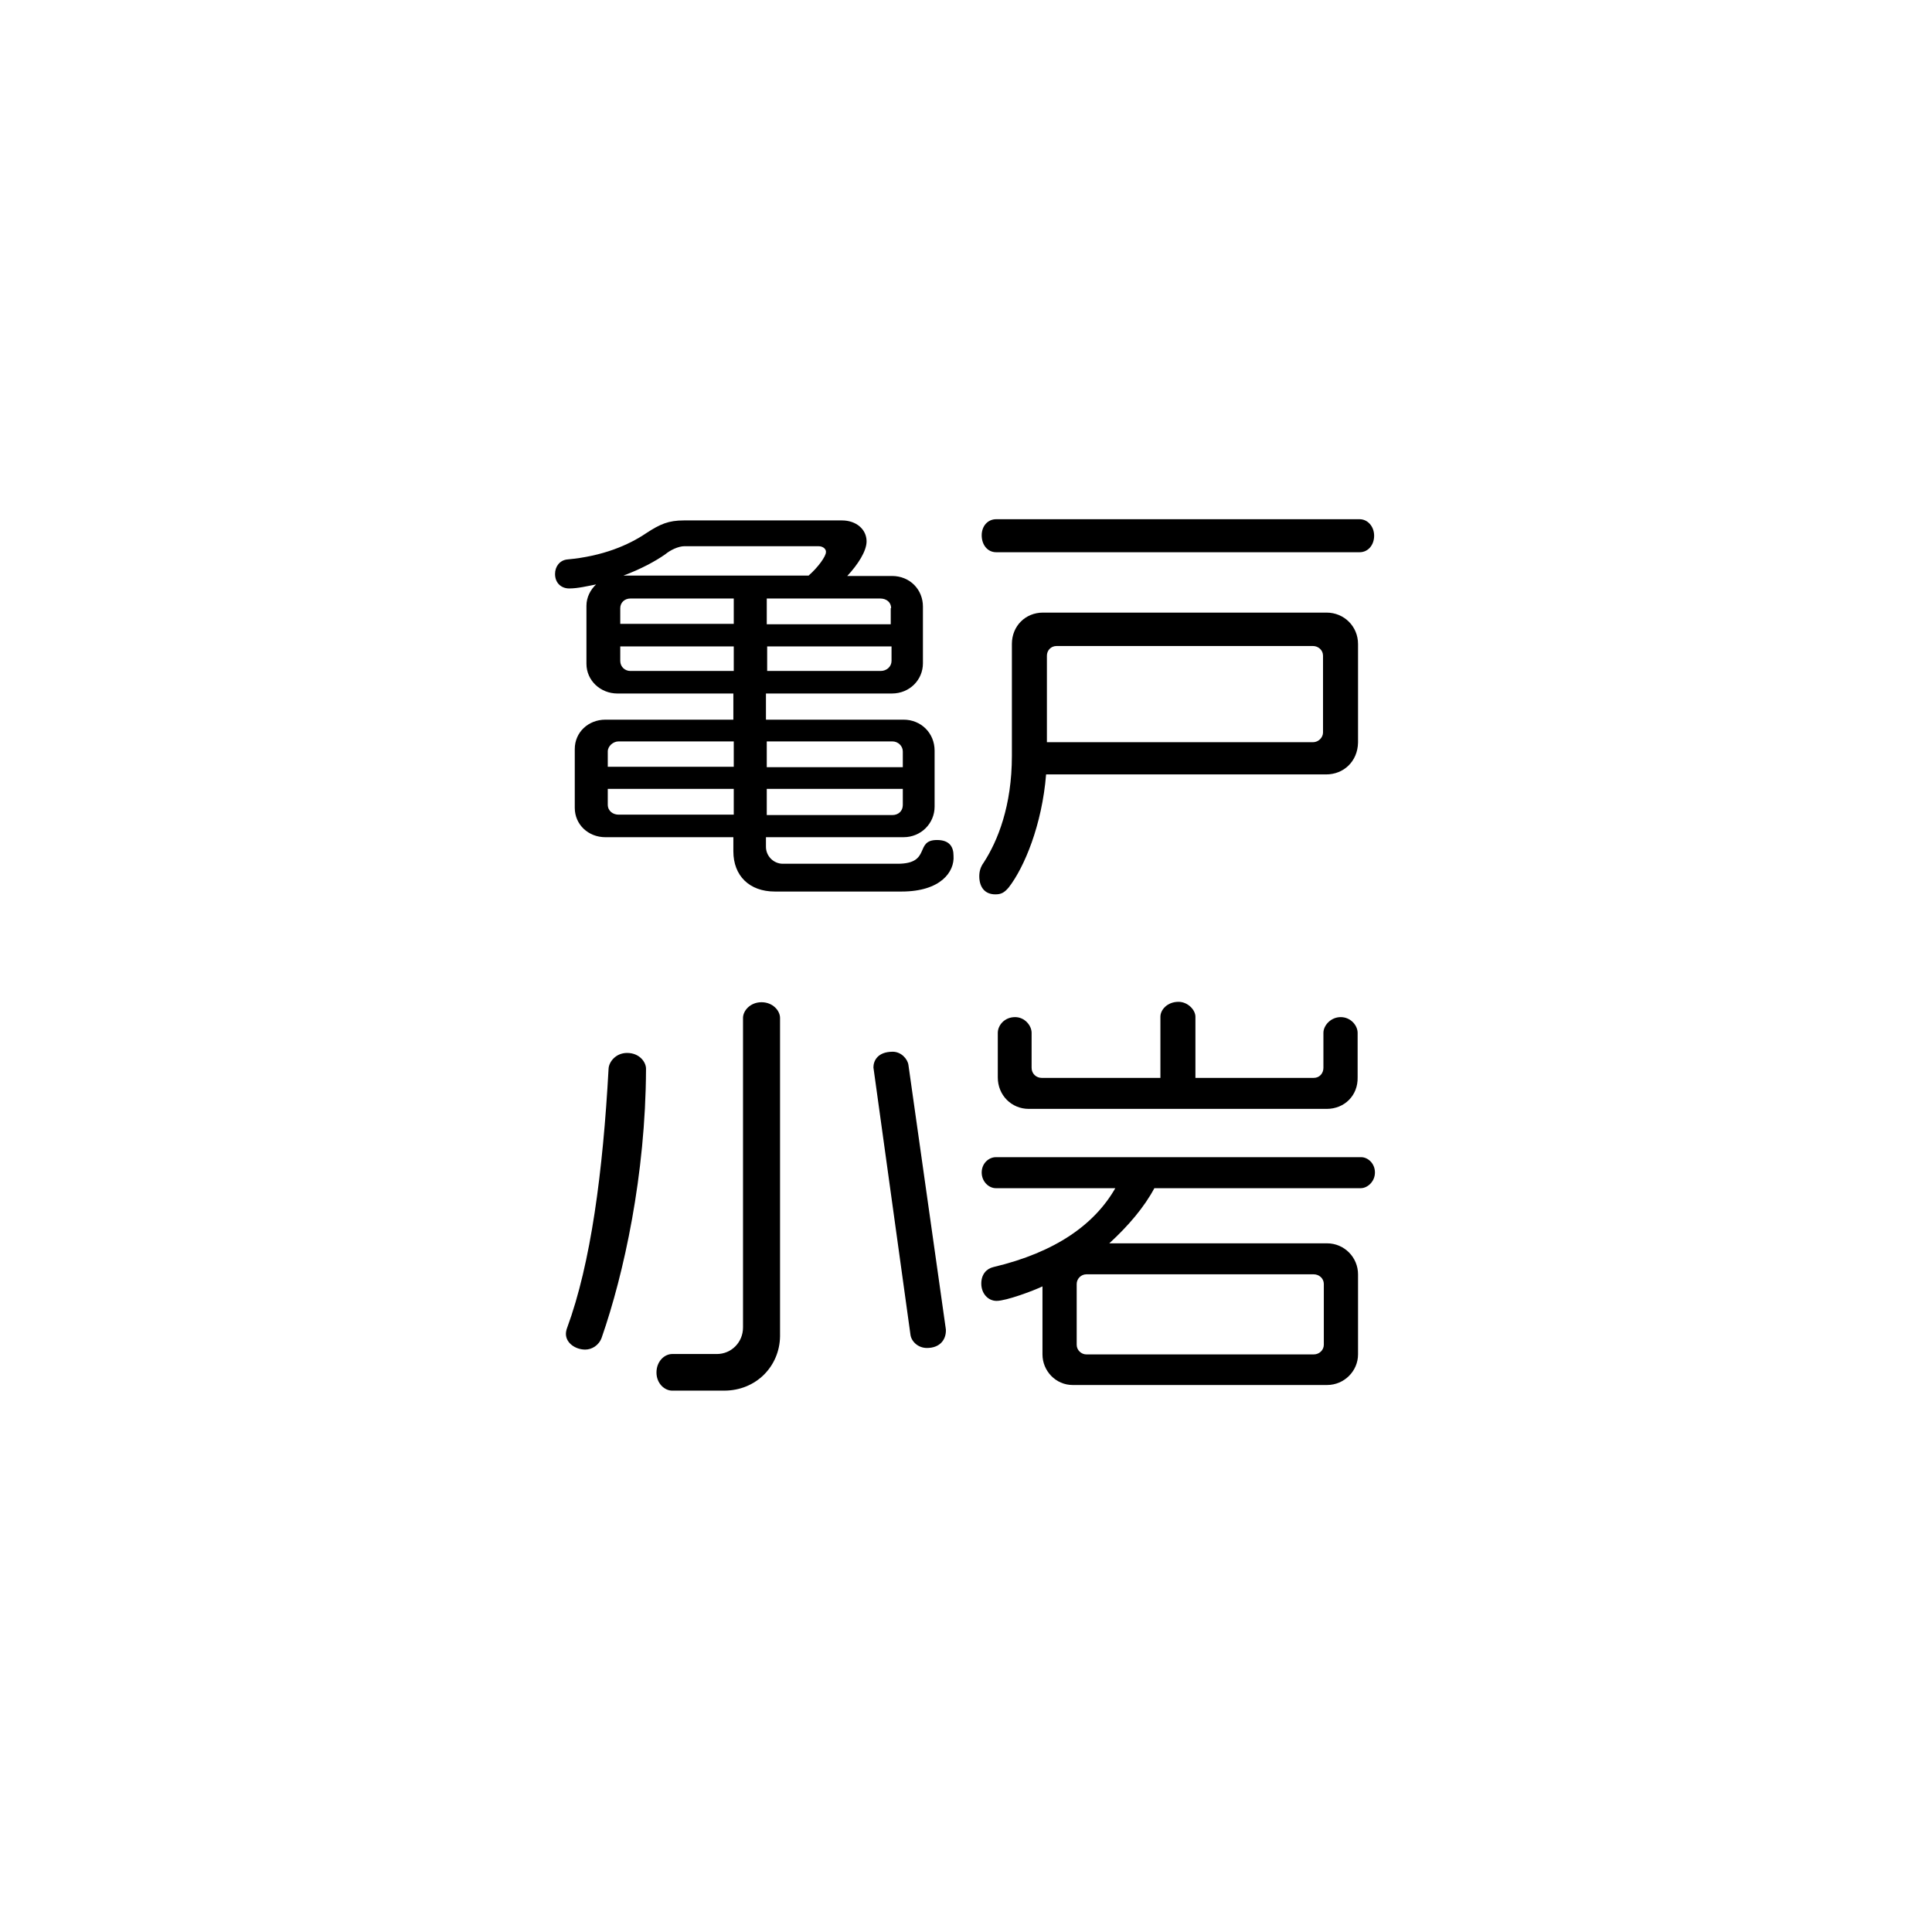 <?xml version="1.0" encoding="utf-8"?>
<!-- Generator: Adobe Illustrator 23.1.1, SVG Export Plug-In . SVG Version: 6.00 Build 0)  -->
<svg version="1.1" id="レイヤー_1" xmlns="http://www.w3.org/2000/svg" xmlns:xlink="http://www.w3.org/1999/xlink" x="0px"
	 y="0px" viewBox="0 0 480 480" style="enable-background:new 0 0 480 480;" xml:space="preserve">
<g>
	<path d="M224,221.5h-31.5c-6.3,0-10.3-3.9-10.3-10V208h-31.8c-4.2,0-7.6-3.1-7.6-7.3v-14.6c0-4.2,3.4-7.3,7.6-7.3h31.8v-6.5h-28.8
		c-4.2,0-7.7-3.2-7.7-7.4v-14.4c0-2.1,1-4,2.4-5.3c-2.1,0.4-4.5,1-6.7,1c-1.9,0-3.5-1.3-3.5-3.6c0-1.9,1.2-3.4,3-3.6
		c8.9-0.8,15.3-3.6,19.6-6.5c3.5-2.3,5.6-3.2,9.4-3.2h39.3c3.5,0,6.1,2.2,6.1,5.2c0,2.4-2.1,5.7-4.8,8.6h11.1c4.5,0,7.7,3.4,7.7,7.6
		v14.1c0,4.1-3.3,7.5-7.7,7.5h-31.3v6.5h34.2c4.3,0,7.7,3.3,7.7,7.7v13.9c0,4.2-3.4,7.6-7.7,7.6h-34.2v2.4c0,2.3,1.9,4.2,4.2,4.2
		h28.5c8.5,0,4.1-5.9,9.8-5.9c3.1,0,4.1,1.7,4.1,3.9C237.2,216.6,233.7,221.5,224,221.5z M182.3,184.2h-28.6c-1.4,0-2.7,1.2-2.7,2.5
		v3.8h31.3V184.2z M182.3,196H151v3.9c0,1.6,1.3,2.5,2.7,2.5h28.6V196z M182.3,148.7h-25.7c-1.4,0-2.5,1-2.5,2.4v3.9h28.2V148.7z
		 M182.3,160.6h-28.2v3.6c0,1.5,1.2,2.5,2.5,2.5h25.7V160.6z M203.3,135.7h-33.2c-1.6,0-3.6,1-4.8,2c-2.4,1.7-6.1,3.7-10.4,5.3h46
		c2.4-2.1,4.3-4.8,4.3-5.8C205.3,136.6,204.7,135.7,203.3,135.7z M221.4,151.1c0-1.5-1.2-2.4-2.7-2.4h-28.2v6.4h30.8V151.1z
		 M221.4,160.6h-30.8v6.1h28.2c1.5,0,2.7-1.1,2.7-2.5V160.6z M224.3,186.7c0-1.4-1.2-2.5-2.6-2.5h-31.2v6.4h33.8V186.7z M224.3,196
		h-33.8v6.5h31.2c1.5,0,2.6-1,2.6-2.5V196z"/>
	<path d="M329.5,192.4h-69.6c-1,12.5-5.4,23.1-9.3,28.1c-1.1,1.3-1.9,1.7-3.3,1.7c-2.8,0-4-2-4-4.5c0-1.2,0.3-2.3,1.1-3.4
		c3.5-5.4,7-14.1,7-26.5v-27.8c0-4.5,3.4-7.8,7.7-7.8h70.5c4.3,0,7.8,3.4,7.8,7.8v24.5C337.3,189.2,333.8,192.4,329.5,192.4z
		 M337.8,137.2h-90.3c-2.2,0-3.6-1.9-3.6-4.2s1.5-4,3.6-4h90.3c2,0,3.6,1.8,3.6,4.1S339.9,137.2,337.8,137.2z M328.7,162.9
		c0-1.4-1.2-2.4-2.5-2.4h-63.7c-1.4,0-2.4,1.1-2.4,2.4v21.5h66.1c1.4,0,2.5-1.2,2.5-2.4V162.9z"/>
</g>
<g>
	<path d="M149.5,332.3c-0.7,2-2.5,3-4.1,3c-2.4,0-4.8-1.6-4.8-3.9c0-0.4,0.1-1,0.3-1.5c5.9-16,8.9-38.8,10.3-64.4
		c0.1-1.7,1.8-3.9,4.6-3.9c3.1,0,4.7,2.3,4.7,3.9v0.2C160.4,291.9,155,316.5,149.5,332.3z M179.9,345.5H167c-1.9,0-3.9-1.8-3.9-4.5
		c0-2.8,2-4.6,3.9-4.6h11.1c3.6,0,6.5-2.9,6.5-6.6v-76.9c0-1.8,1.8-3.9,4.6-3.9c2.8,0,4.6,2.1,4.6,3.9V332
		C193.7,339.4,187.9,345.5,179.9,345.5z M230.3,334.9c-2.3,0-3.9-1.7-4.1-3.3l-9.2-66.4c0-1.6,1-3.9,4.8-3.9c2.1,0,3.7,1.8,3.9,3.3
		l9.3,65.7v0.5C234.9,333,233.4,334.9,230.3,334.9z"/>
	<path d="M338.1,295.2h-51.3c-2.5,4.7-6.5,9.4-11.2,13.7h54.1c4.3,0,7.7,3.5,7.7,7.7v19.9c0,4.1-3.4,7.6-7.7,7.6h-63.2
		c-4.2,0-7.5-3.5-7.5-7.6v-16.9c-2.3,1.1-9,3.6-11.4,3.6c-2.1,0-3.8-1.8-3.8-4.3c0-2.3,1.3-3.7,3-4.1c15.6-3.7,25.2-10.7,30.3-19.6
		h-29.7c-1.7,0-3.5-1.6-3.5-3.9s1.8-3.8,3.5-3.8h90.8c1.6,0,3.4,1.5,3.4,3.8S339.7,295.2,338.1,295.2z M329.6,275.5h-74
		c-4.3,0-7.7-3.4-7.7-7.8v-11.1c0-1.8,1.6-3.9,4.3-3.9c2.4,0,4.1,2.1,4.1,3.9v8.7c0,1.5,1.2,2.5,2.5,2.5h29.5v-15.2
		c0-1.7,1.7-3.7,4.5-3.7c2.3,0,4.2,2,4.2,3.7v15.2h29.4c1.4,0,2.4-1.1,2.4-2.5v-8.7c0-1.8,1.8-3.9,4.3-3.9s4.2,2.1,4.2,3.9v11.1
		C337.4,272.1,334.1,275.5,329.6,275.5z M328.9,319c0-1.4-1.2-2.4-2.5-2.4h-56.5c-1.3,0-2.4,1.1-2.4,2.4v15.1c0,1.4,1.2,2.4,2.4,2.4
		h56.5c1.4,0,2.5-1.1,2.5-2.4V319z"/>
</g>
</svg>
